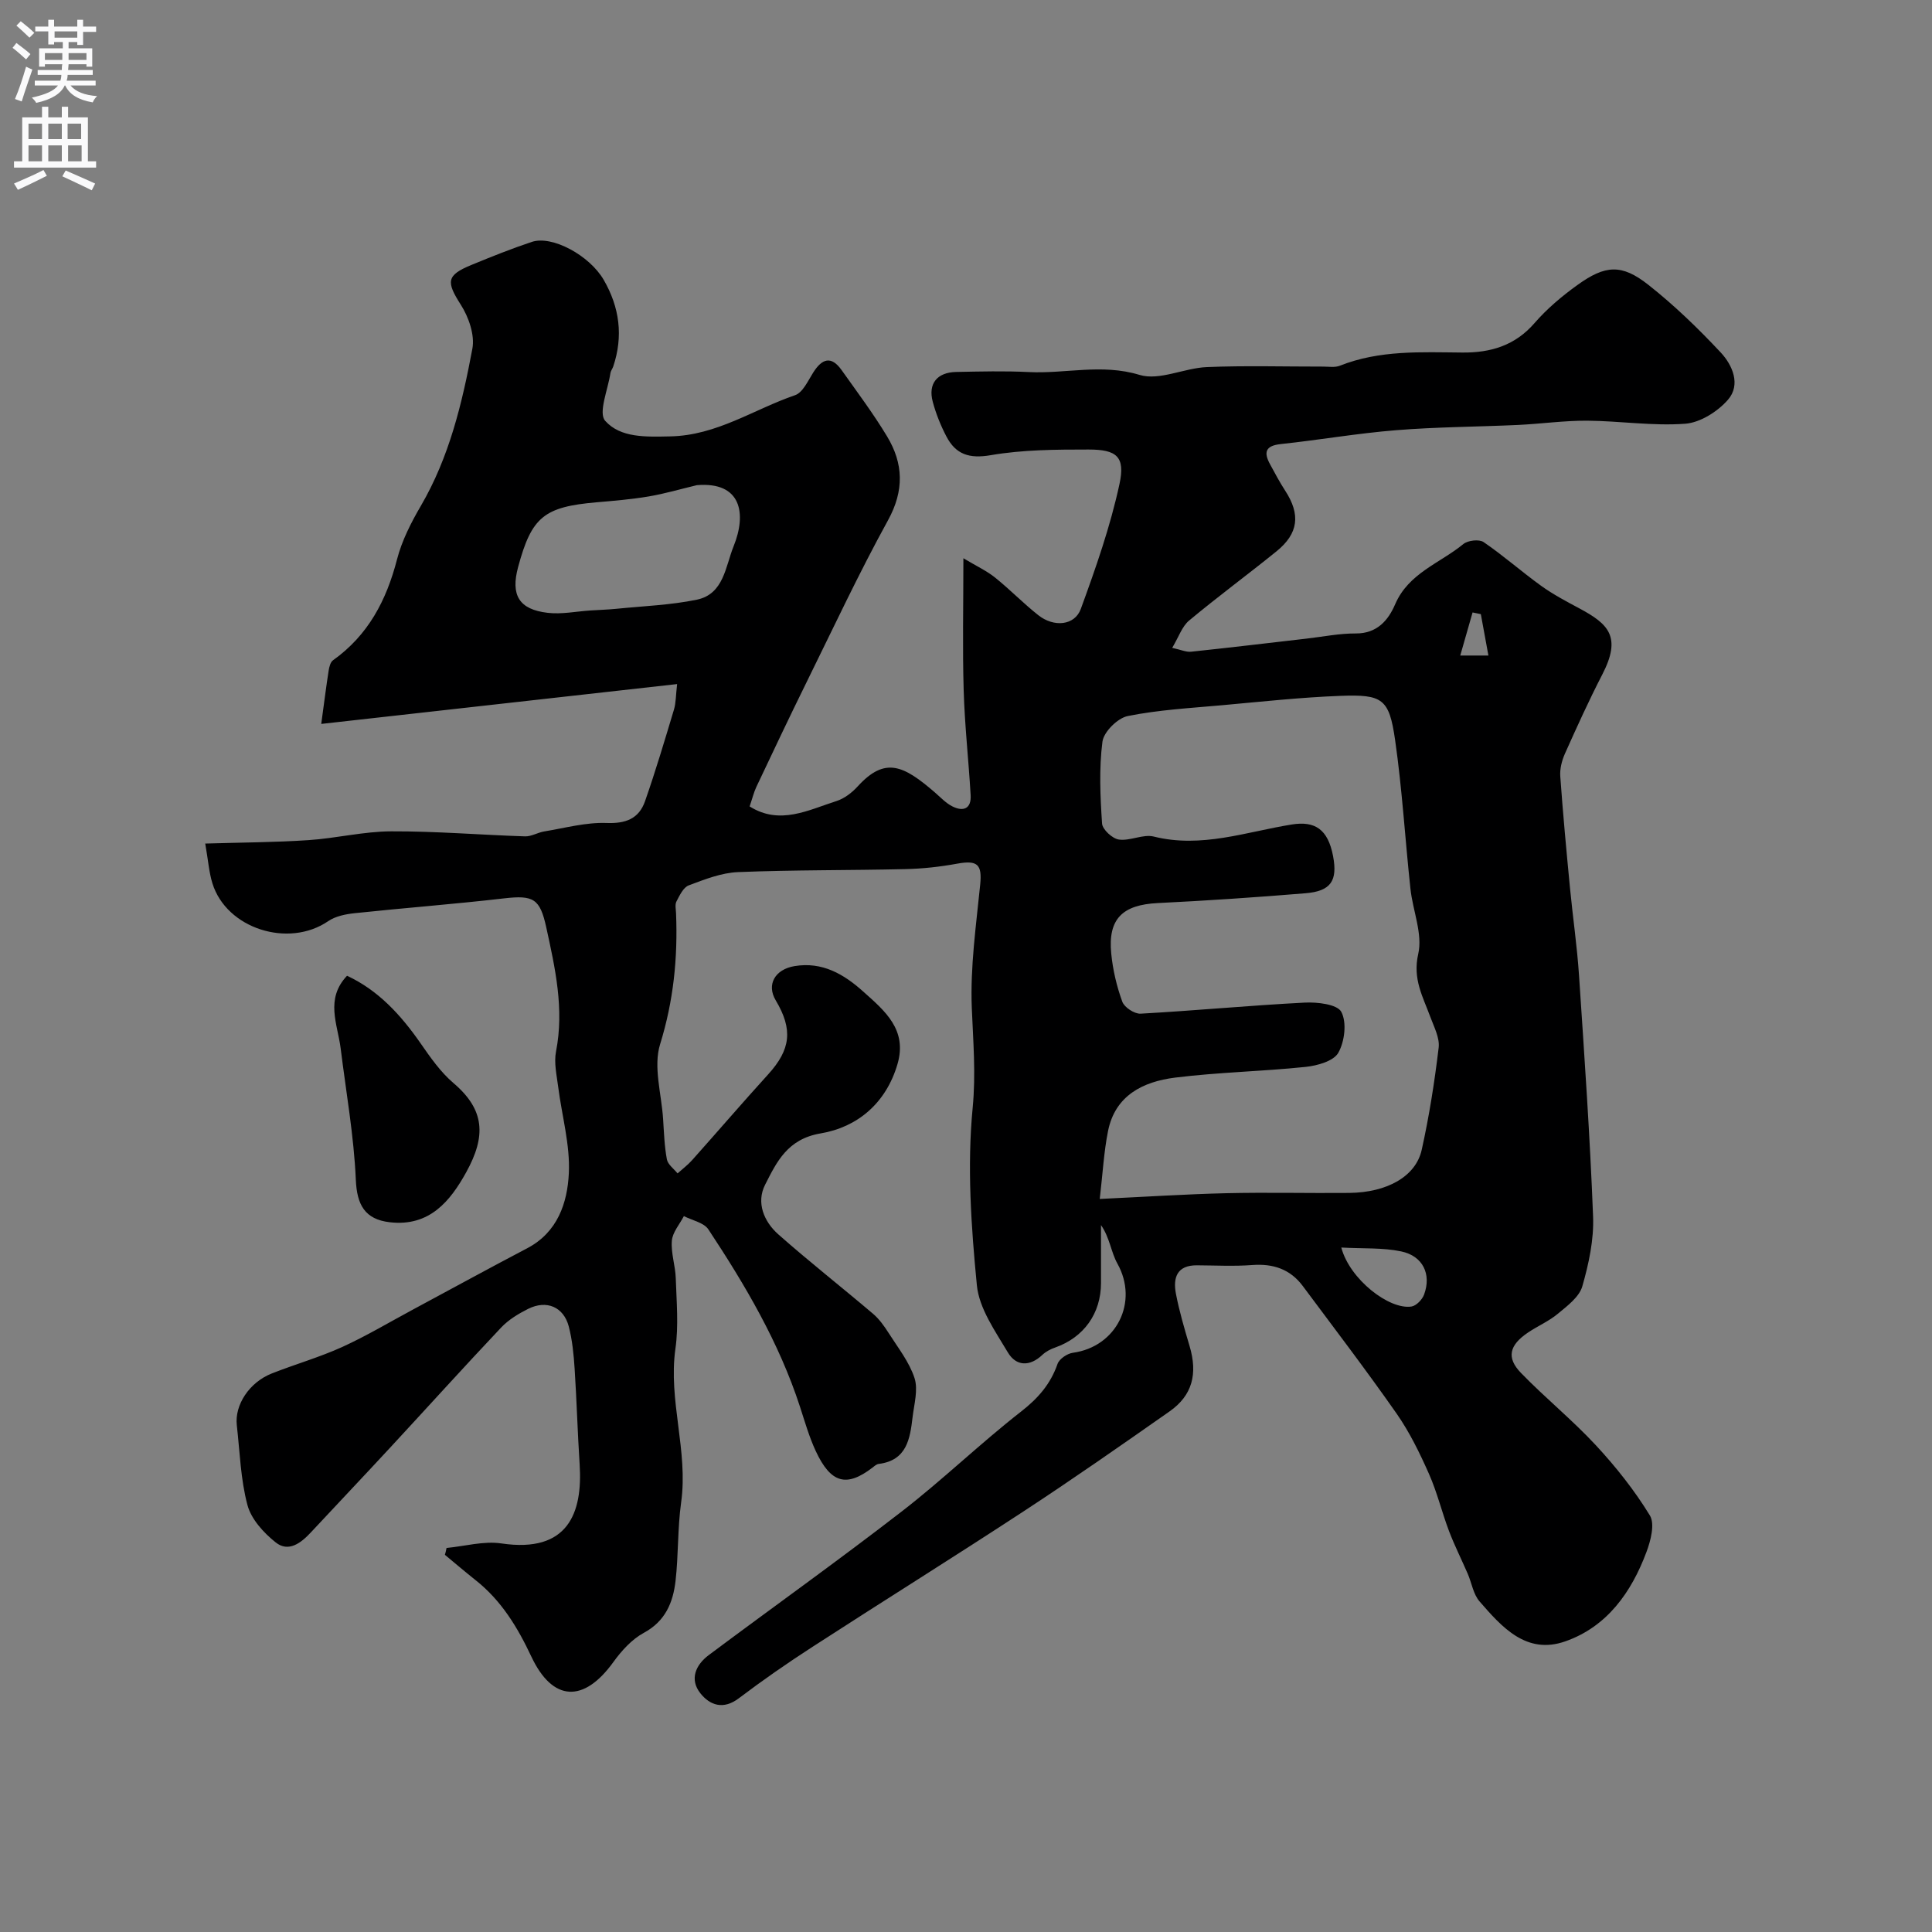 <svg enable-background="new 0 0 400 400" viewBox="0 0 400 400" xmlns="http://www.w3.org/2000/svg"><rect x="0" y="0" width="400" height="400" fill="#808080" stroke="none"/><path d="m92.45 320.49c3.79-.36 7.69-1.48 11.35-.94 13.87 2.06 16.85-6.37 16.21-16.35-.43-6.61-.61-13.23-1.04-19.84-.19-2.92-.48-5.9-1.21-8.72-1.06-4.06-4.59-5.56-8.4-3.66-2.02 1.01-4.07 2.25-5.6 3.87-7.74 8.19-15.29 16.56-22.94 24.82-5.46 5.9-10.99 11.73-16.47 17.61-2.05 2.2-4.62 4.17-7.27 2.06-2.49-1.98-5.07-4.81-5.85-7.74-1.42-5.32-1.57-10.98-2.2-16.51-.48-4.21 2.58-8.88 7.22-10.72 4.83-1.91 9.86-3.34 14.58-5.48 5.05-2.3 9.84-5.17 14.74-7.8 7.86-4.22 15.68-8.51 23.58-12.65 6.3-3.31 8.32-9.39 8.62-15.5.29-5.91-1.44-11.92-2.2-17.89-.31-2.44-.91-5.02-.45-7.36 1.72-8.8-.17-17.21-2.02-25.68-1.31-5.98-2.66-6.71-8.76-6.01-10.27 1.19-20.58 1.97-30.86 3.06-1.89.2-4 .61-5.52 1.65-8.21 5.63-21.06 1.58-23.98-7.82-.71-2.28-.87-4.74-1.49-8.24 7.6-.23 14.51-.25 21.39-.71 5.72-.38 11.4-1.8 17.1-1.82 9.24-.04 18.48.74 27.73 1.04 1.31.04 2.62-.8 3.96-1.02 4.29-.7 8.63-1.91 12.9-1.75 4.02.16 6.72-.91 7.98-4.52 2.19-6.26 4.08-12.62 5.99-18.97.41-1.37.37-2.87.65-5.27-24.58 2.75-48.63 5.45-73.68 8.25.63-4.62 1.03-7.82 1.53-11.01.12-.77.36-1.78.91-2.17 7.27-5.18 11.06-12.4 13.25-20.89 1-3.86 2.9-7.6 4.93-11.07 5.9-10.11 8.56-21.28 10.67-32.55.53-2.82-.76-6.53-2.39-9.09-3.03-4.75-3.04-6.1 2.2-8.25 4.12-1.7 8.27-3.36 12.5-4.77 4.19-1.4 11.94 2.79 14.88 7.86 3.29 5.68 4.08 11.67 1.97 17.95-.16.47-.51.89-.58 1.36-.5 3.39-2.56 8.23-1.08 9.88 3.18 3.55 8.39 3.32 13.45 3.22 9.66-.19 17.3-5.6 25.86-8.53 1.6-.55 2.67-2.97 3.75-4.68 1.81-2.86 3.71-3.58 5.89-.51 3.21 4.52 6.55 8.98 9.41 13.72 3.39 5.62 3.58 11.21.19 17.37-6.04 10.98-11.35 22.36-16.9 33.61-3.53 7.16-6.94 14.37-10.35 21.58-.54 1.15-.84 2.42-1.4 4.05 6.25 3.94 12.14.75 17.98-1.11 1.64-.52 3.23-1.75 4.41-3.05 5.67-6.2 9.47-4.34 15.95 1.25 1.18 1.02 2.28 2.22 3.63 2.9 2.25 1.14 3.96.52 3.79-2.33-.42-7.24-1.23-14.46-1.44-21.69-.26-8.71-.06-17.43-.06-27.35 2.7 1.62 4.8 2.59 6.55 3.99 3.08 2.47 5.85 5.34 8.95 7.79 3.22 2.56 7.55 2.17 8.81-1.29 3.1-8.48 6.11-17.07 8.01-25.87 1.22-5.66-.57-7.13-6.4-7.13-6.76 0-13.63.03-20.26 1.17-4.47.77-7.24-.17-9.18-3.88-1.19-2.28-2.17-4.72-2.83-7.2-.99-3.74.91-6.07 4.86-6.15 5-.1 10.01-.23 15 .02 7.62.39 15.12-1.8 22.96.59 4.09 1.25 9.25-1.43 13.95-1.62 8.02-.33 16.05-.09 24.08-.1 1.15 0 2.43.22 3.44-.18 8.22-3.27 16.83-2.8 25.39-2.73 5.84.05 10.88-1.44 14.92-6.1 2.57-2.96 5.66-5.57 8.86-7.87 5.79-4.18 9.18-4.4 14.68-.07 5.37 4.23 10.34 9.04 15.01 14.03 2.44 2.61 4.2 6.67 1.5 9.78-2.13 2.45-5.75 4.74-8.86 4.97-6.71.5-13.51-.58-20.28-.63-4.76-.03-9.53.65-14.3.88-8.43.39-16.89.41-25.29 1.09-7.98.64-15.89 2.02-23.85 2.87-3.22.34-3.58 1.72-2.22 4.2 1 1.84 1.99 3.71 3.13 5.46 3.2 4.92 2.76 8.85-1.81 12.55-5.98 4.84-12.18 9.4-18.08 14.32-1.47 1.22-2.15 3.39-3.51 5.66 1.8.39 2.89.91 3.91.8 7.97-.84 15.93-1.79 23.89-2.71 3.41-.39 6.82-1.09 10.23-1.07 4.41.02 6.72-2.76 8.13-6.04 2.79-6.48 9.29-8.5 14.12-12.47.94-.77 3.27-1.04 4.19-.41 4.12 2.81 7.87 6.14 11.92 9.06 2.49 1.79 5.24 3.24 7.95 4.69 6 3.22 8.74 5.87 4.71 13.66-2.77 5.37-5.27 10.88-7.74 16.4-.64 1.44-1.08 3.17-.96 4.72.55 7.71 1.27 15.4 2.01 23.09.58 6.04 1.47 12.05 1.87 18.1 1.11 16.63 2.27 33.26 2.91 49.9.19 4.81-.89 9.8-2.23 14.47-.63 2.2-3.09 4.04-5.04 5.66-1.86 1.56-4.19 2.55-6.22 3.92-3.86 2.61-4.5 5.19-1.44 8.35 5 5.16 10.63 9.72 15.51 14.98 4.15 4.47 8.01 9.34 11.18 14.53 1.07 1.75.17 5.22-.71 7.57-3.12 8.35-8.17 15.48-16.82 18.5-8.02 2.81-13.1-2.93-17.74-8.28-1.29-1.48-1.61-3.79-2.43-5.69-1.28-2.96-2.73-5.84-3.88-8.85-1.49-3.93-2.47-8.07-4.17-11.89-1.9-4.28-3.99-8.58-6.66-12.41-6.27-8.97-12.91-17.67-19.45-26.45-2.59-3.48-6.12-4.67-10.44-4.35-3.81.29-7.66.08-11.49.06-4.16-.03-4.96 2.61-4.34 5.87.7 3.66 1.77 7.27 2.83 10.85 1.71 5.76.58 10.22-4.15 13.53-10.01 7.02-20.05 14.03-30.28 20.73-14.46 9.47-29.13 18.61-43.64 28.01-5.2 3.36-10.3 6.9-15.24 10.64-3.23 2.45-5.99 1.47-7.98-1.03-2.28-2.88-.98-5.87 1.74-7.9 13.29-9.93 26.8-19.56 39.92-29.71 8.5-6.57 16.26-14.09 24.73-20.7 3.54-2.76 6.1-5.69 7.56-9.87.36-1.04 2-2.15 3.17-2.31 9.08-1.25 13.66-10.54 9.23-18.46-1.33-2.38-1.58-5.37-3.4-7.98v11.99c0 6.32-3.56 11.27-9.49 13.36-.95.33-1.93.84-2.65 1.52-2.62 2.49-5.44 2.36-7.14-.5-2.61-4.4-5.95-9.09-6.42-13.91-1.19-12.18-2.04-24.61-.87-36.73.68-7.1.1-13.76-.18-20.68-.34-8.49.89-17.06 1.74-25.56.41-4.13-.53-5.09-4.75-4.32-3.53.65-7.15 1.05-10.74 1.13-11.55.27-23.11.15-34.65.62-3.45.14-6.92 1.51-10.21 2.75-1.12.42-1.89 2.09-2.54 3.33-.34.66-.11 1.64-.08 2.47.37 9.21-.52 18.11-3.3 27.08-1.45 4.66.29 10.31.62 15.51.18 2.78.27 5.6.78 8.33.2 1.07 1.44 1.95 2.21 2.91 1.01-.91 2.12-1.74 3.02-2.75 5.26-5.89 10.41-11.89 15.72-17.73 4.69-5.16 5.2-9.29 1.58-15.36-1.93-3.23-.18-6.4 3.91-7.08 5.73-.95 10.19 1.66 14.2 5.26 4.46 3.99 9.2 7.89 7.1 15.05-2.37 8.07-8.27 13.04-15.91 14.33-6.86 1.16-9.09 5.89-11.5 10.64-1.87 3.69-.24 7.62 2.74 10.26 6.39 5.65 13.11 10.92 19.62 16.45 1.28 1.09 2.31 2.54 3.22 3.97 1.93 3.04 4.27 5.99 5.36 9.33.78 2.41-.08 5.4-.4 8.1-.53 4.49-1.2 8.96-7.02 9.68-.44.05-.87.44-1.25.74-5.4 4.15-8.66 3.3-11.79-3.43-1.36-2.93-2.25-6.08-3.26-9.17-4.32-13.27-11.33-25.16-18.96-36.7-.93-1.41-3.34-1.85-5.07-2.75-.88 1.7-2.34 3.34-2.49 5.1-.21 2.55.73 5.18.81 7.78.16 4.86.61 9.8-.07 14.57-1.52 10.73 2.68 21.14 1.18 31.84-.75 5.38-.54 10.88-1.16 16.28-.52 4.44-2.1 8.3-6.56 10.71-2.48 1.34-4.62 3.71-6.31 6.05-6.12 8.49-12.56 8.25-16.98-1.13-2.85-6.06-6.2-11.59-11.51-15.8-2.16-1.71-4.26-3.51-6.39-5.27.15-.46.25-.94.34-1.42zm135.24-72.26c9.38-.44 17.78-.99 26.18-1.19 8.49-.2 16.99.02 25.48-.06 7.81-.08 13.77-3.39 15-8.92 1.55-6.97 2.66-14.06 3.51-21.16.24-2.02-.96-4.28-1.72-6.34-1.54-4.2-3.7-7.86-2.51-13.05.95-4.14-1.12-8.94-1.61-13.47-1.11-10.28-1.71-20.62-3.18-30.84-1.23-8.53-2.57-9.46-11.33-9.13-8.18.31-16.34 1.2-24.5 1.94-6.53.59-13.12.95-19.52 2.24-2.1.42-4.97 3.27-5.24 5.3-.72 5.57-.46 11.31-.08 16.95.08 1.24 2.14 3.13 3.48 3.32 2.34.33 5.01-1.17 7.22-.62 9.88 2.47 19.16-.99 28.6-2.5 4.77-.76 7.47.97 8.53 6.56.96 5.09-.45 7.25-5.72 7.68-10.18.84-20.38 1.53-30.58 2.03-7.31.36-10.34 3.27-9.63 10.46.33 3.38 1.13 6.78 2.29 9.96.42 1.17 2.52 2.55 3.78 2.48 11.33-.63 22.63-1.71 33.96-2.29 2.61-.14 6.76.34 7.6 1.91 1.17 2.19.7 6.15-.62 8.48-.98 1.73-4.36 2.67-6.77 2.92-8.99.94-18.07 1.1-27.04 2.22-6.58.83-12.4 3.66-13.87 11.09-.86 4.31-1.09 8.74-1.71 14.03zm-83.42-147.78c-3.32.79-6.6 1.76-9.95 2.33-3.55.6-7.16.9-10.75 1.21-10.94.94-13.5 3.02-16.3 13.41-1.57 5.81.17 8.79 6.13 9.48 2.89.34 5.9-.3 8.85-.49 1.8-.12 3.62-.17 5.41-.35 5.54-.56 11.17-.76 16.6-1.88 5.61-1.16 5.93-6.88 7.62-11.05 2.73-6.73 1.65-13.44-7.61-12.66zm133.43 157.84c1.75 6.6 9.95 12.93 14.54 12.21 1-.16 2.22-1.44 2.6-2.47 1.56-4.21-.24-8-4.74-8.94-3.8-.8-7.82-.55-12.4-.8zm30.46-122.57c-.56-3.08-1.07-5.83-1.57-8.57-.57-.12-1.14-.24-1.71-.35-.81 2.84-1.62 5.68-2.55 8.92z" fill="#000001"/><path d="m71.85 202.02c6.44 2.99 11.11 8.08 15.18 13.92 2.05 2.95 4.17 6.02 6.87 8.31 6.51 5.55 6.75 10.99 2.62 18.46-3.27 5.91-7.57 11.31-15.84 10.34-5.16-.6-6.79-3.64-7.01-8.79-.4-9.1-2.02-18.14-3.14-27.21-.64-5.03-3.25-10.21 1.32-15.03z" fill="#000001"/><g fill="#fafafb"><path d="m2.6 9.9.8-1c.9.7 1.9 1.4 2.9 2.3l-.9 1.1c-1.1-1-2-1.8-2.8-2.4zm.5 10.6c.9-2.1 1.6-4.3 2.3-6.7.4.2.8.4 1.3.6-.7 2.1-1.5 4.3-2.2 6.6zm.3-15.2.9-.9c1 .8 2 1.6 2.8 2.4l-1 1c-.9-.9-1.8-1.7-2.7-2.5zm12.6-1.2h1.2v1.4h2.7v1.1h-2.7v2.7h-1.2v-.6h-1.8v1.3h4.9v3.8h-1.2v-.5h-3.7c0 .4-.1.9-.1 1.2h5.1v1h-5.2c0 .5-.1.9-.2 1.2h6v1h-5.2c1.1 1.3 2.9 2 5.5 2.2-.4.4-.7.8-.9 1.3-2.9-.5-4.8-1.6-5.7-3.5h-.1c-.8 1.7-2.7 2.9-5.9 3.6-.2-.4-.6-.8-.9-1.1 2.8-.6 4.6-1.4 5.4-2.5h-4.8v-1h5.3c.1-.3.2-.7.2-1.2h-4.9v-1h5c0-.4 0-.8.1-1.2h-3.6v.5h-1.2v-3.8h4.9v-1.3h-1.8v.5h-1.2v-2.7h-2.7v-1h2.7v-1.4h1.2v1.4h4.8zm-6.7 8.3h3.6c0-.4 0-.9 0-1.4h-3.6zm1.9-4.6h4.8v-1.3h-4.7v1.3zm6.7 3.2h-3.7v1.4h3.7v-2.4z"/><path d="m8.7 22.1h1.3v2.2h2.8v-2.2h1.3v2.2h4.1v9.1h1.7v1.3h-17v-1.3h1.7v-9.1h4.1zm.3 13.1.7 1.2c-1.8.9-3.8 1.9-6 2.9-.2-.4-.5-.8-.8-1.3 2.3-1 4.4-1.9 6.1-2.8zm-3.1-6.4h2.8v-3.2h-2.8zm0 4.6h2.8v-3.3h-2.8zm4.1-4.6h2.8v-3.2h-2.8zm0 4.6h2.8v-3.3h-2.8zm3.6 1.9c2.1.9 4.1 1.8 6.1 2.7l-.7 1.4c-2.2-1.1-4.2-2-6.1-2.9zm3.2-9.7h-2.8v3.2h2.8zm-2.7 7.8h2.8v-3.3h-2.8z"/></g></svg>